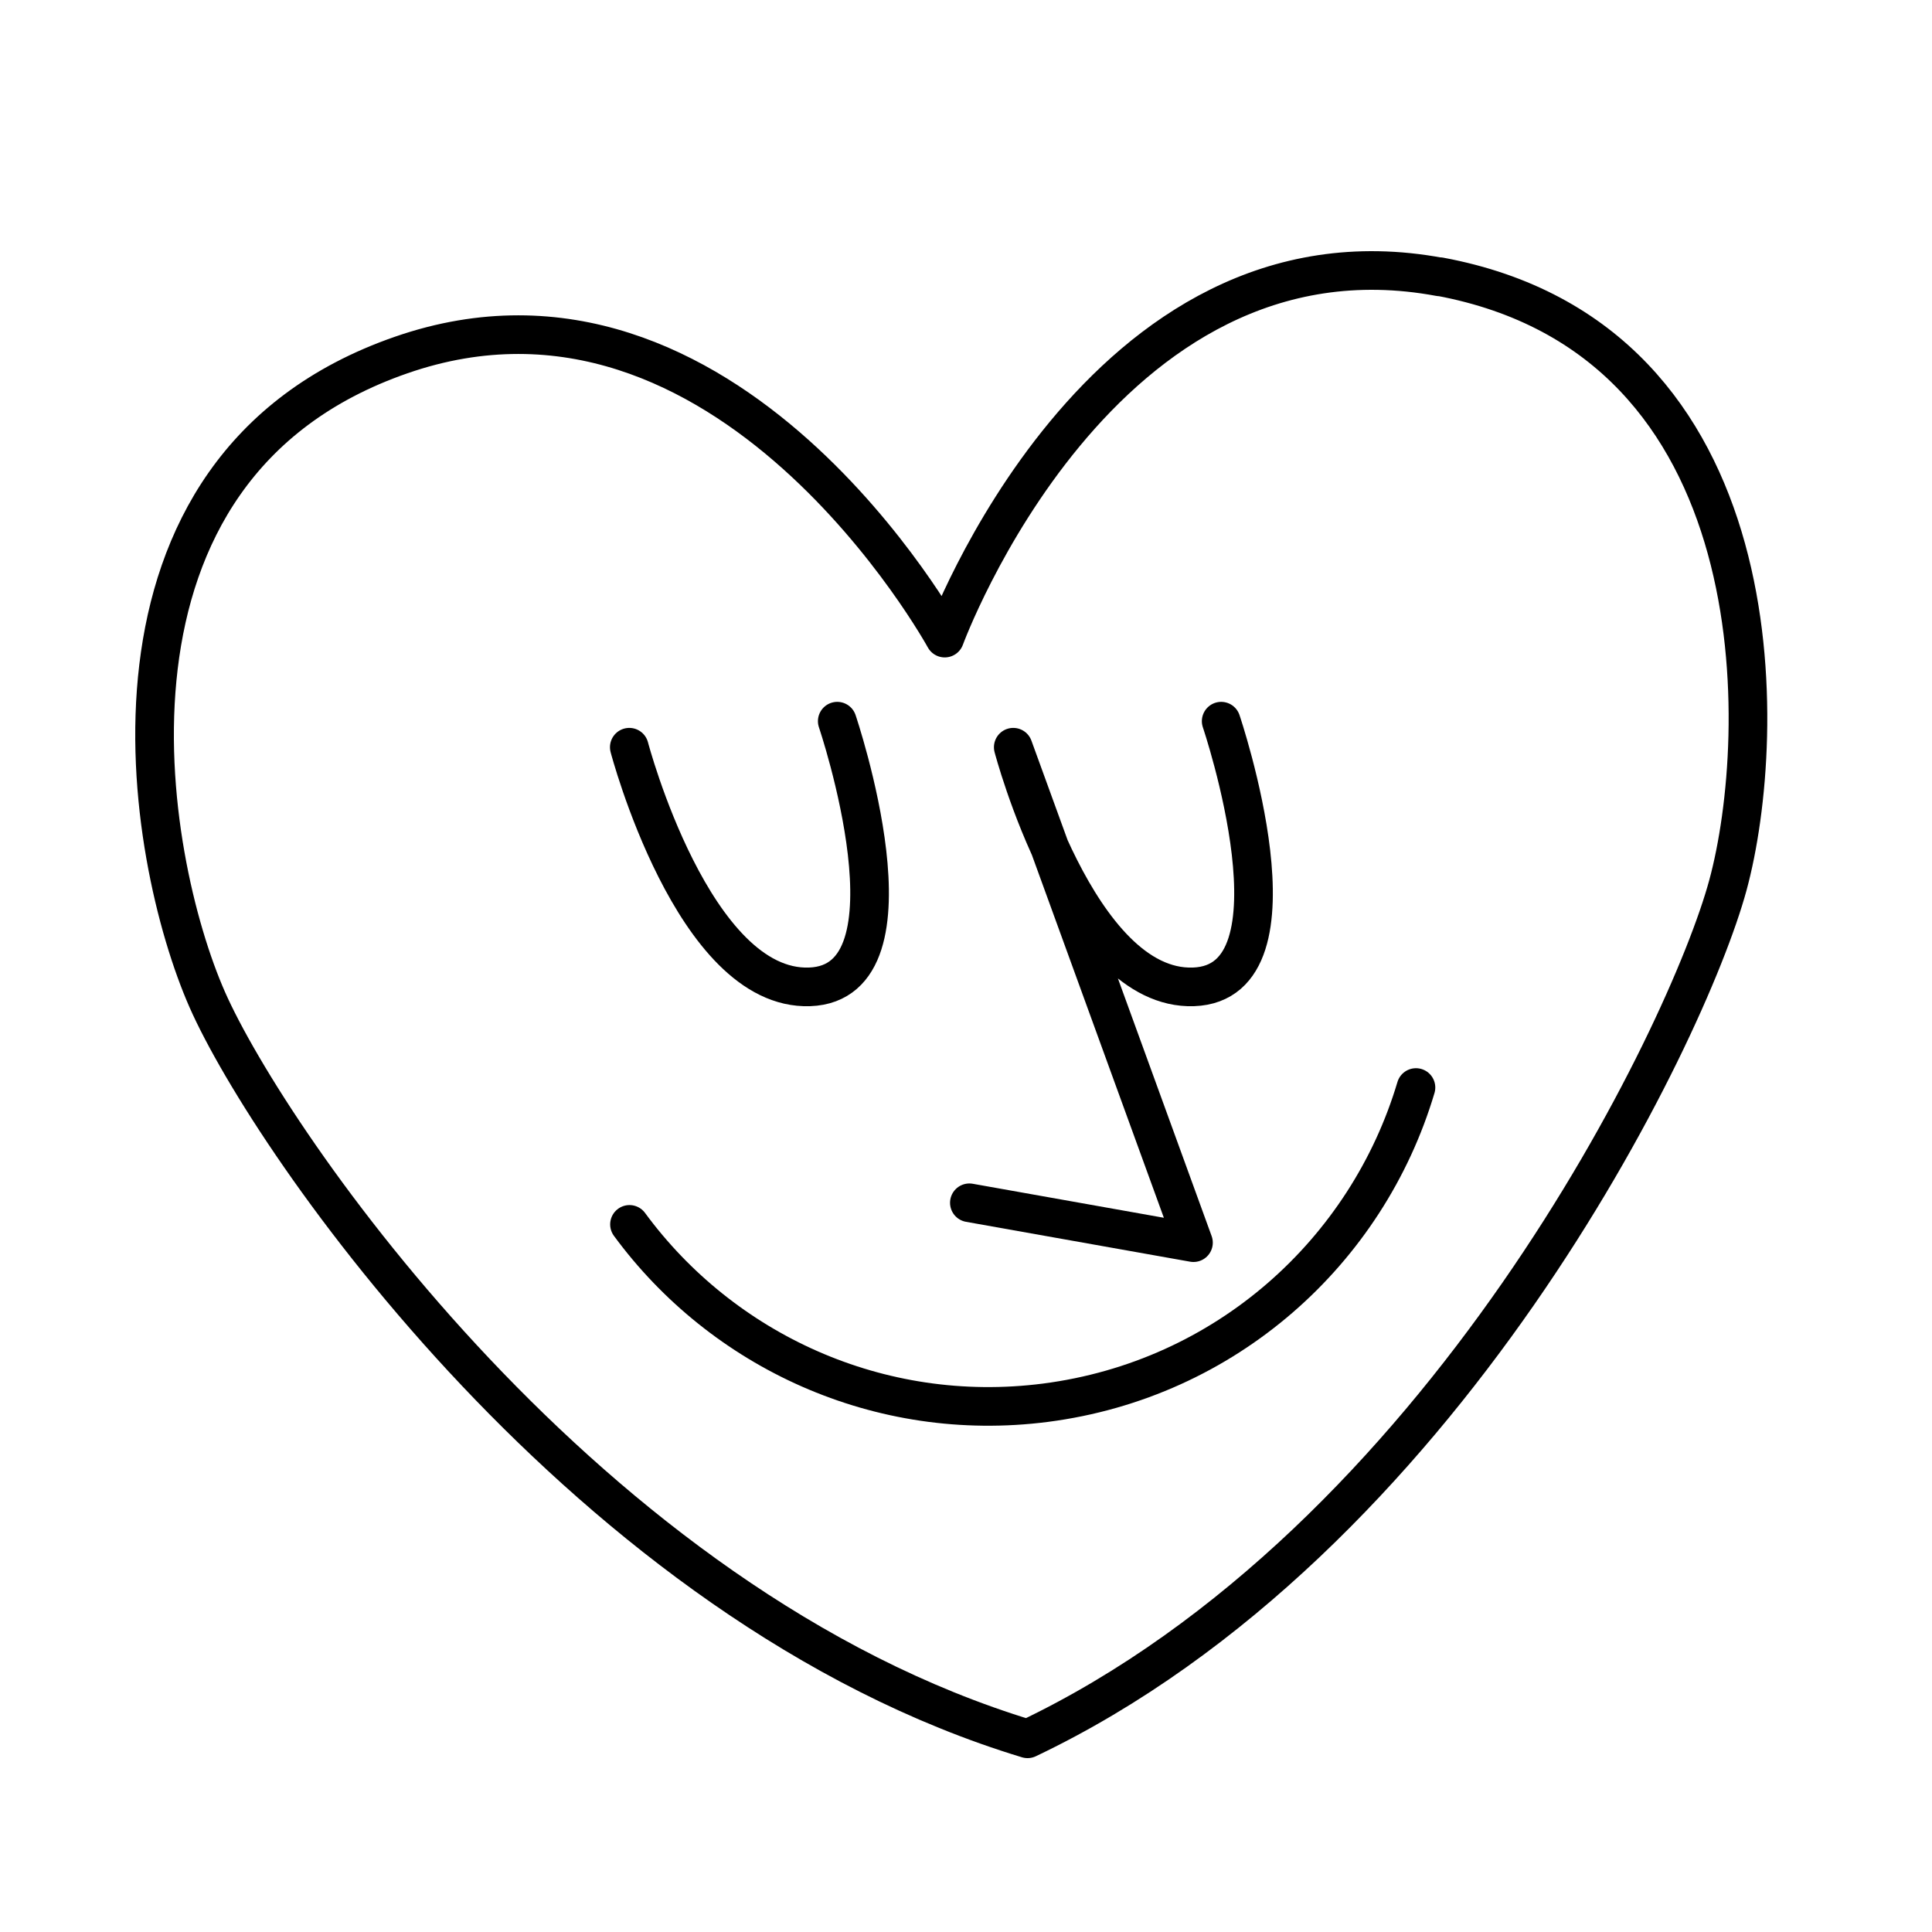 <svg width="50" height="50" viewBox="0 0 50 50" fill="none" xmlns="http://www.w3.org/2000/svg">
<rect width="50" height="50" fill="white"/>
<path d="M37.259 7.166C28.47 5.532 24.45 16.514 24.45 16.514C24.45 16.514 18.831 6.255 10.382 9.188C1.94 12.116 3.75 22.211 5.365 25.873C6.981 29.536 15.205 41.55 26.593 45C37.332 39.886 43.667 26.778 44.718 22.909C45.769 19.04 46.048 8.794 37.259 7.16V7.166Z" stroke="black" stroke-linecap="round" stroke-linejoin="round"/>
<path d="M31.604 18.664C31.604 18.664 33.9 25.436 30.887 25.54C27.881 25.643 26.223 19.338 26.223 19.338L30.887 32.16L25.087 31.128" stroke="black" stroke-linecap="round" stroke-linejoin="round"/>
<path d="M21.668 18.664C21.668 18.664 23.963 25.436 20.951 25.54C17.944 25.643 16.286 19.338 16.286 19.338" stroke="black" stroke-linecap="round" stroke-linejoin="round"/>
<path d="M16.291 31.687C18.69 34.954 22.748 36.855 27.054 36.303C31.725 35.701 35.381 32.391 36.645 28.145" stroke="black" stroke-linecap="round" stroke-linejoin="round"/>
</svg>
